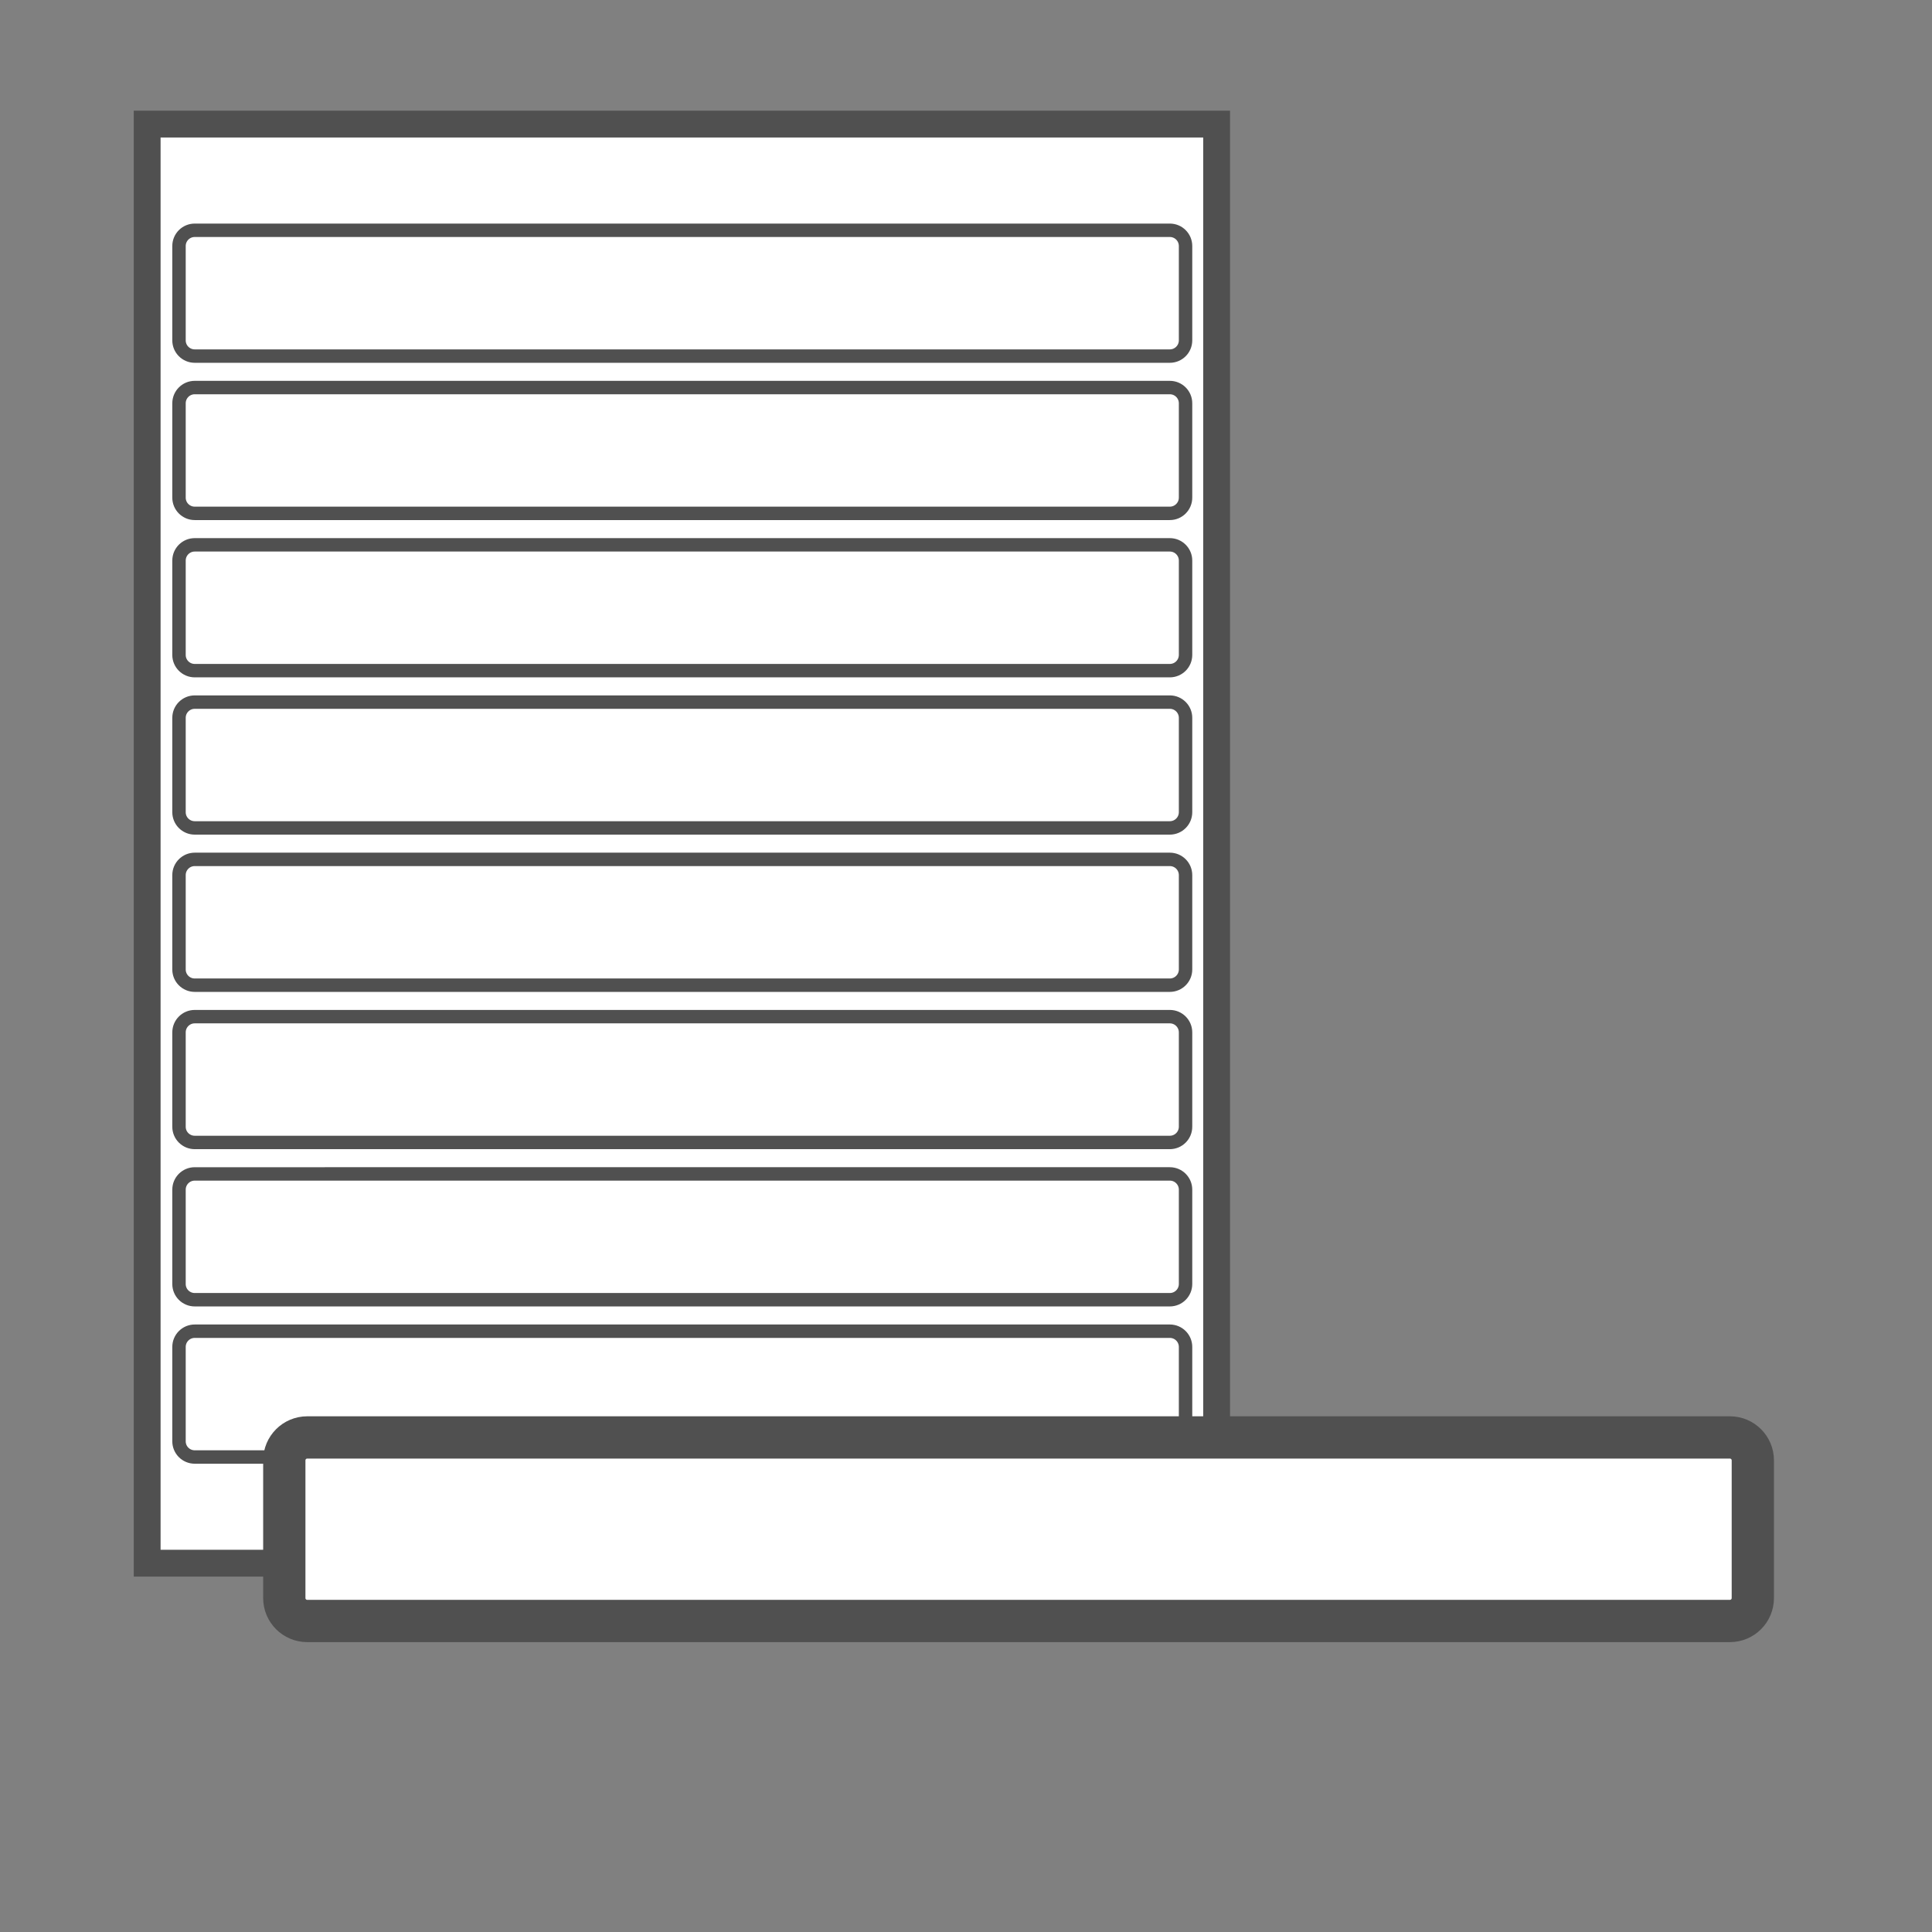 <?xml version="1.0" encoding="utf-8"?>
<!-- Generator: Adobe Illustrator 25.0.1, SVG Export Plug-In . SVG Version: 6.00 Build 0)  -->
<svg version="1.1" id="Layer_3" xmlns="http://www.w3.org/2000/svg" xmlns:xlink="http://www.w3.org/1999/xlink" x="0px" y="0px"
	 viewBox="0 0 144 144" style="enable-background:new 0 0 144 144;" xml:space="preserve">
<rect x="0" y="0" width="144" height="144" fill="#808080" stroke="none"/>
<style type="text/css">
	.st0{fill:#FFFFFF;stroke:#505050;stroke-width:2;stroke-linecap:round;stroke-miterlimit:10;}
	.st1{fill:#FFFFFF;stroke:#505050;stroke-linecap:round;stroke-miterlimit:10;}
	.st2{fill:#FFFFFF;stroke:#505050;stroke-width:3.151;stroke-linecap:round;stroke-miterlimit:10;}
</style>
<rect x="10.969" y="9.249" class="st0" width="79.711" height="107.262"/>
<g>
	<g id="LWPOLYLINE_9_">
		<path class="st1" d="M14.514,26.541h72.678c0.647,0,1.172-0.525,1.172-1.172v-7.033
			c0-0.647-0.525-1.172-1.172-1.172H14.514c-0.647,0-1.172,0.525-1.172,1.172v7.033
			C13.341,26.016,13.866,26.541,14.514,26.541z"/>
	</g>
	<g id="LWPOLYLINE_2_">
		<path class="st1" d="M14.514,38.263h72.678c0.647,0,1.172-0.525,1.172-1.172v-7.033
			c0-0.647-0.525-1.172-1.172-1.172H14.514c-0.647,0-1.172,0.525-1.172,1.172v7.033
			C13.341,37.738,13.866,38.263,14.514,38.263z"/>
	</g>
	<g id="LWPOLYLINE_3_">
		<path class="st1" d="M14.514,49.986h72.678c0.647,0,1.172-0.525,1.172-1.172v-7.033
			c0-0.647-0.525-1.172-1.172-1.172H14.514c-0.647,0-1.172,0.525-1.172,1.172v7.033
			C13.341,49.461,13.866,49.986,14.514,49.986z"/>
	</g>
	<g id="LWPOLYLINE_4_">
		<path class="st1" d="M14.514,61.708h72.678c0.647,0,1.172-0.525,1.172-1.172v-7.033
			c0-0.647-0.525-1.172-1.172-1.172H14.514c-0.647,0-1.172,0.525-1.172,1.172v7.033
			C13.341,61.183,13.866,61.708,14.514,61.708z"/>
	</g>
	<g id="LWPOLYLINE_5_">
		<path class="st1" d="M14.514,73.43h72.678c0.647,0,1.172-0.525,1.172-1.172v-7.033
			c0-0.647-0.525-1.172-1.172-1.172H14.514c-0.647,0-1.172,0.525-1.172,1.172v7.033
			C13.341,72.905,13.866,73.43,14.514,73.43z"/>
	</g>
	<g id="LWPOLYLINE_6_">
		<path class="st1" d="M14.514,85.152h72.678c0.647,0,1.172-0.525,1.172-1.172v-7.033
			c0-0.647-0.525-1.172-1.172-1.172H14.514c-0.647,0-1.172,0.525-1.172,1.172v7.033
			C13.341,84.627,13.866,85.152,14.514,85.152z"/>
	</g>
	<g id="LWPOLYLINE_7_">
		<path class="st1" d="M14.514,96.874h72.678c0.647,0,1.172-0.525,1.172-1.172v-7.033
			c0-0.647-0.525-1.172-1.172-1.172H14.514c-0.647,0-1.172,0.525-1.172,1.172v7.033
			C13.341,96.35,13.866,96.874,14.514,96.874z"/>
	</g>
	<g id="LWPOLYLINE_8_">
		<path class="st1" d="M14.514,108.597h72.678c0.647,0,1.172-0.525,1.172-1.172v-7.033
			c0-0.647-0.525-1.172-1.172-1.172H14.514c-0.647,0-1.172,0.525-1.172,1.172v7.033
			C13.341,108.072,13.866,108.597,14.514,108.597z"/>
	</g>
</g>
<title>WP_Calculator_Page_Icon_Template_GHS</title>
<g id="LWPOLYLINE_10_">
	<path class="st2" d="M22.9,120.819h106.035c0.945,0,1.71-0.766,1.71-1.71v-10.261
		c0-0.945-0.766-1.71-1.71-1.71H22.9c-0.945,0-1.71,0.766-1.71,1.71v10.261
		C21.189,120.053,21.955,120.819,22.9,120.819z"/>
</g>
</svg>
